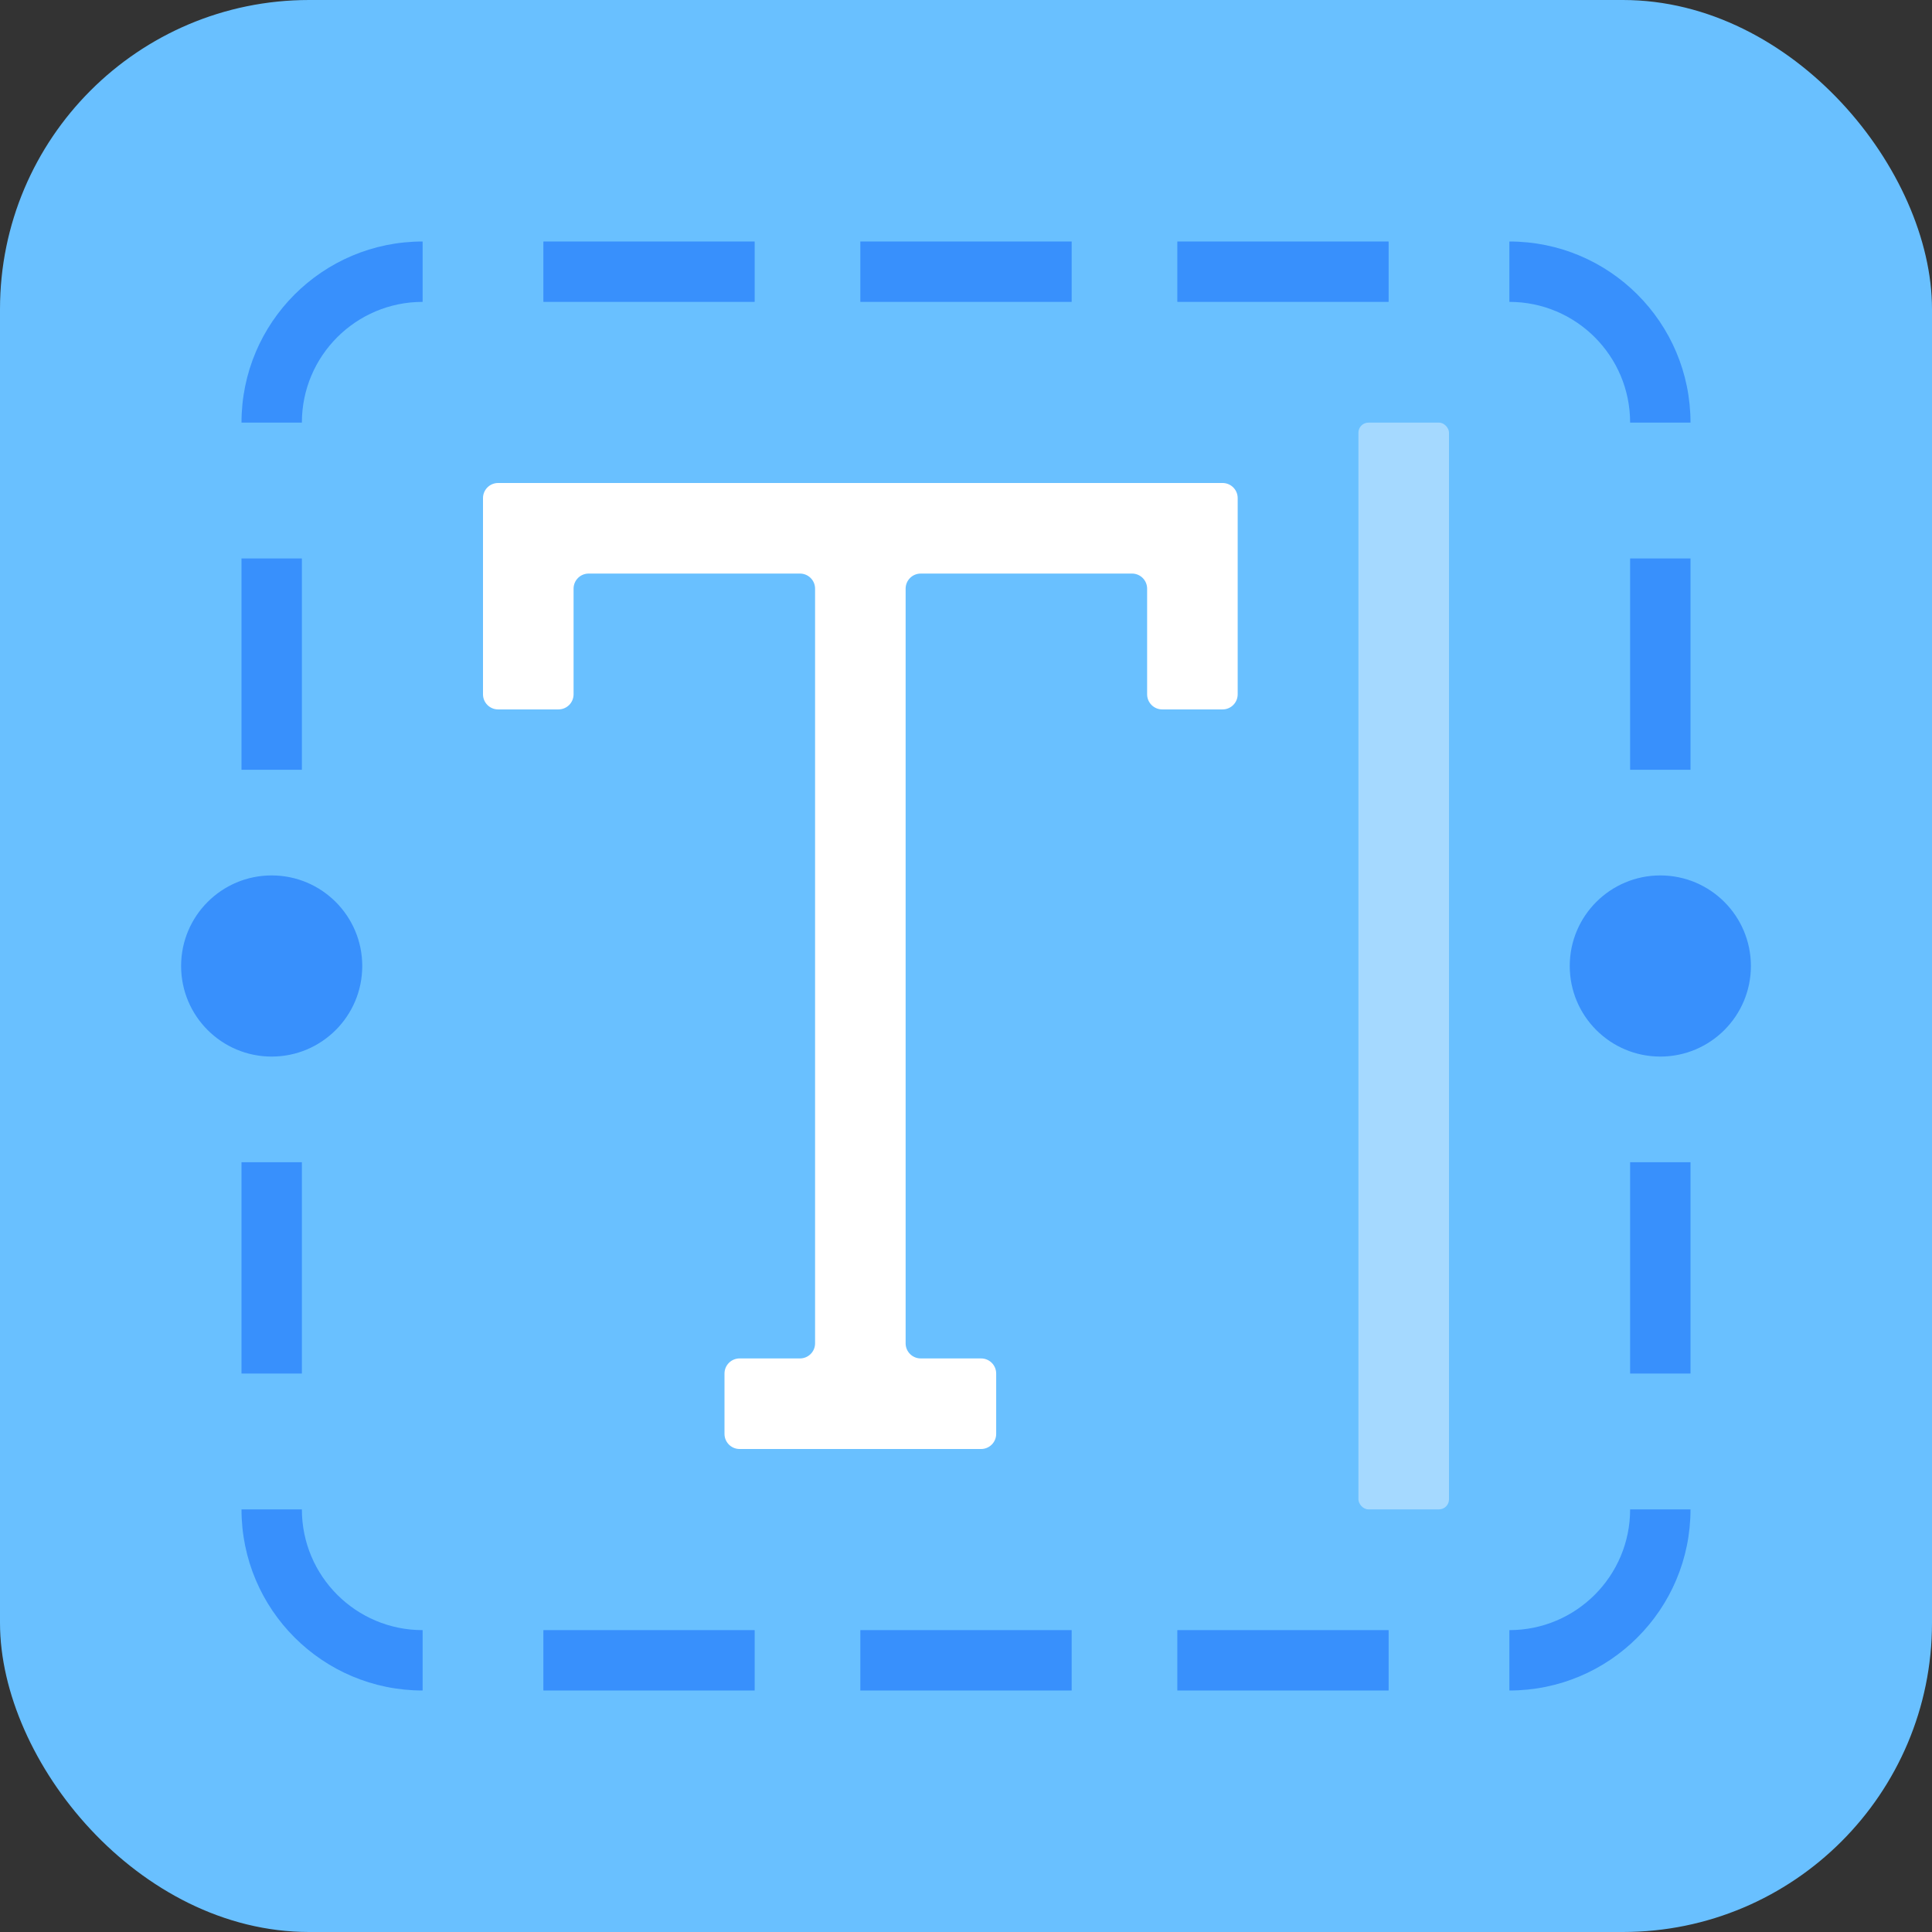 <svg width="100" height="100" viewBox="0 0 100 100" fill="none" xmlns="http://www.w3.org/2000/svg">
<rect x="0" y="0" width="100" height="100" fill="#333333" stroke="none"/>
<rect width="100" height="100" rx="16" fill="#69C0FF"/>
<path d="M25.781 25C25.35 25 25 25.35 25 25.781V35.938C25 36.369 25.35 36.719 25.781 36.719H28.906C29.338 36.719 29.688 36.369 29.688 35.938V30.469C29.688 30.037 30.037 29.688 30.469 29.688H41.406C41.838 29.688 42.188 30.037 42.188 30.469V69.531C42.188 69.963 41.838 70.312 41.406 70.312H38.281C37.85 70.312 37.5 70.662 37.5 71.094V74.219C37.5 74.65 37.85 75 38.281 75H50.781C51.213 75 51.562 74.65 51.562 74.219V71.094C51.562 70.662 51.213 70.312 50.781 70.312H47.656C47.225 70.312 46.875 69.963 46.875 69.531V30.469C46.875 30.037 47.225 29.688 47.656 29.688H58.594C59.025 29.688 59.375 30.037 59.375 30.469V35.938C59.375 36.369 59.725 36.719 60.156 36.719H63.281C63.713 36.719 64.062 36.369 64.062 35.938V25.781C64.062 25.35 63.713 25 63.281 25H25.781Z" fill="white"/>
<rect opacity="0.4" x="70.312" y="21.875" width="4.688" height="56.25" rx="0.52" fill="white"/>
<circle cx="14.062" cy="50" r="4.688" fill="#3890FC"/>
<circle cx="85.938" cy="50" r="4.688" fill="#3890FC"/>
<rect x="12.5" y="28.906" width="3.125" height="10.938" fill="#3890FC"/>
<rect x="84.375" y="28.906" width="3.125" height="10.938" fill="#3890FC"/>
<rect x="12.5" y="60.156" width="3.125" height="10.938" fill="#3890FC"/>
<rect x="84.375" y="60.156" width="3.125" height="10.938" fill="#3890FC"/>
<path d="M71.875 12.5V15.625H60.938V12.5L71.875 12.5Z" fill="#3890FC"/>
<path d="M71.875 84.375V87.5H60.938V84.375H71.875Z" fill="#3890FC"/>
<path d="M39.062 12.5V15.625H28.125V12.5H39.062Z" fill="#3890FC"/>
<path d="M39.062 84.375V87.5H28.125V84.375H39.062Z" fill="#3890FC"/>
<path d="M55.469 84.375V87.5H44.531V84.375H55.469Z" fill="#3890FC"/>
<path d="M55.469 12.5V15.625H44.531V12.5H55.469Z" fill="#3890FC"/>
<path d="M12.5 21.875C12.5 16.697 16.697 12.5 21.875 12.5V15.625C18.423 15.625 15.625 18.423 15.625 21.875H12.5Z" fill="#3890FC"/>
<path d="M78.125 12.5C83.303 12.5 87.5 16.697 87.5 21.875H84.375C84.375 18.423 81.577 15.625 78.125 15.625V12.5Z" fill="#3890FC"/>
<path d="M87.5 78.125C87.5 83.303 83.303 87.5 78.125 87.5V84.375C81.577 84.375 84.375 81.577 84.375 78.125H87.5Z" fill="#3890FC"/>
<path d="M21.875 87.5C16.697 87.5 12.5 83.303 12.5 78.125H15.625C15.625 81.577 18.423 84.375 21.875 84.375V87.5Z" fill="#3890FC"/>
</svg>
